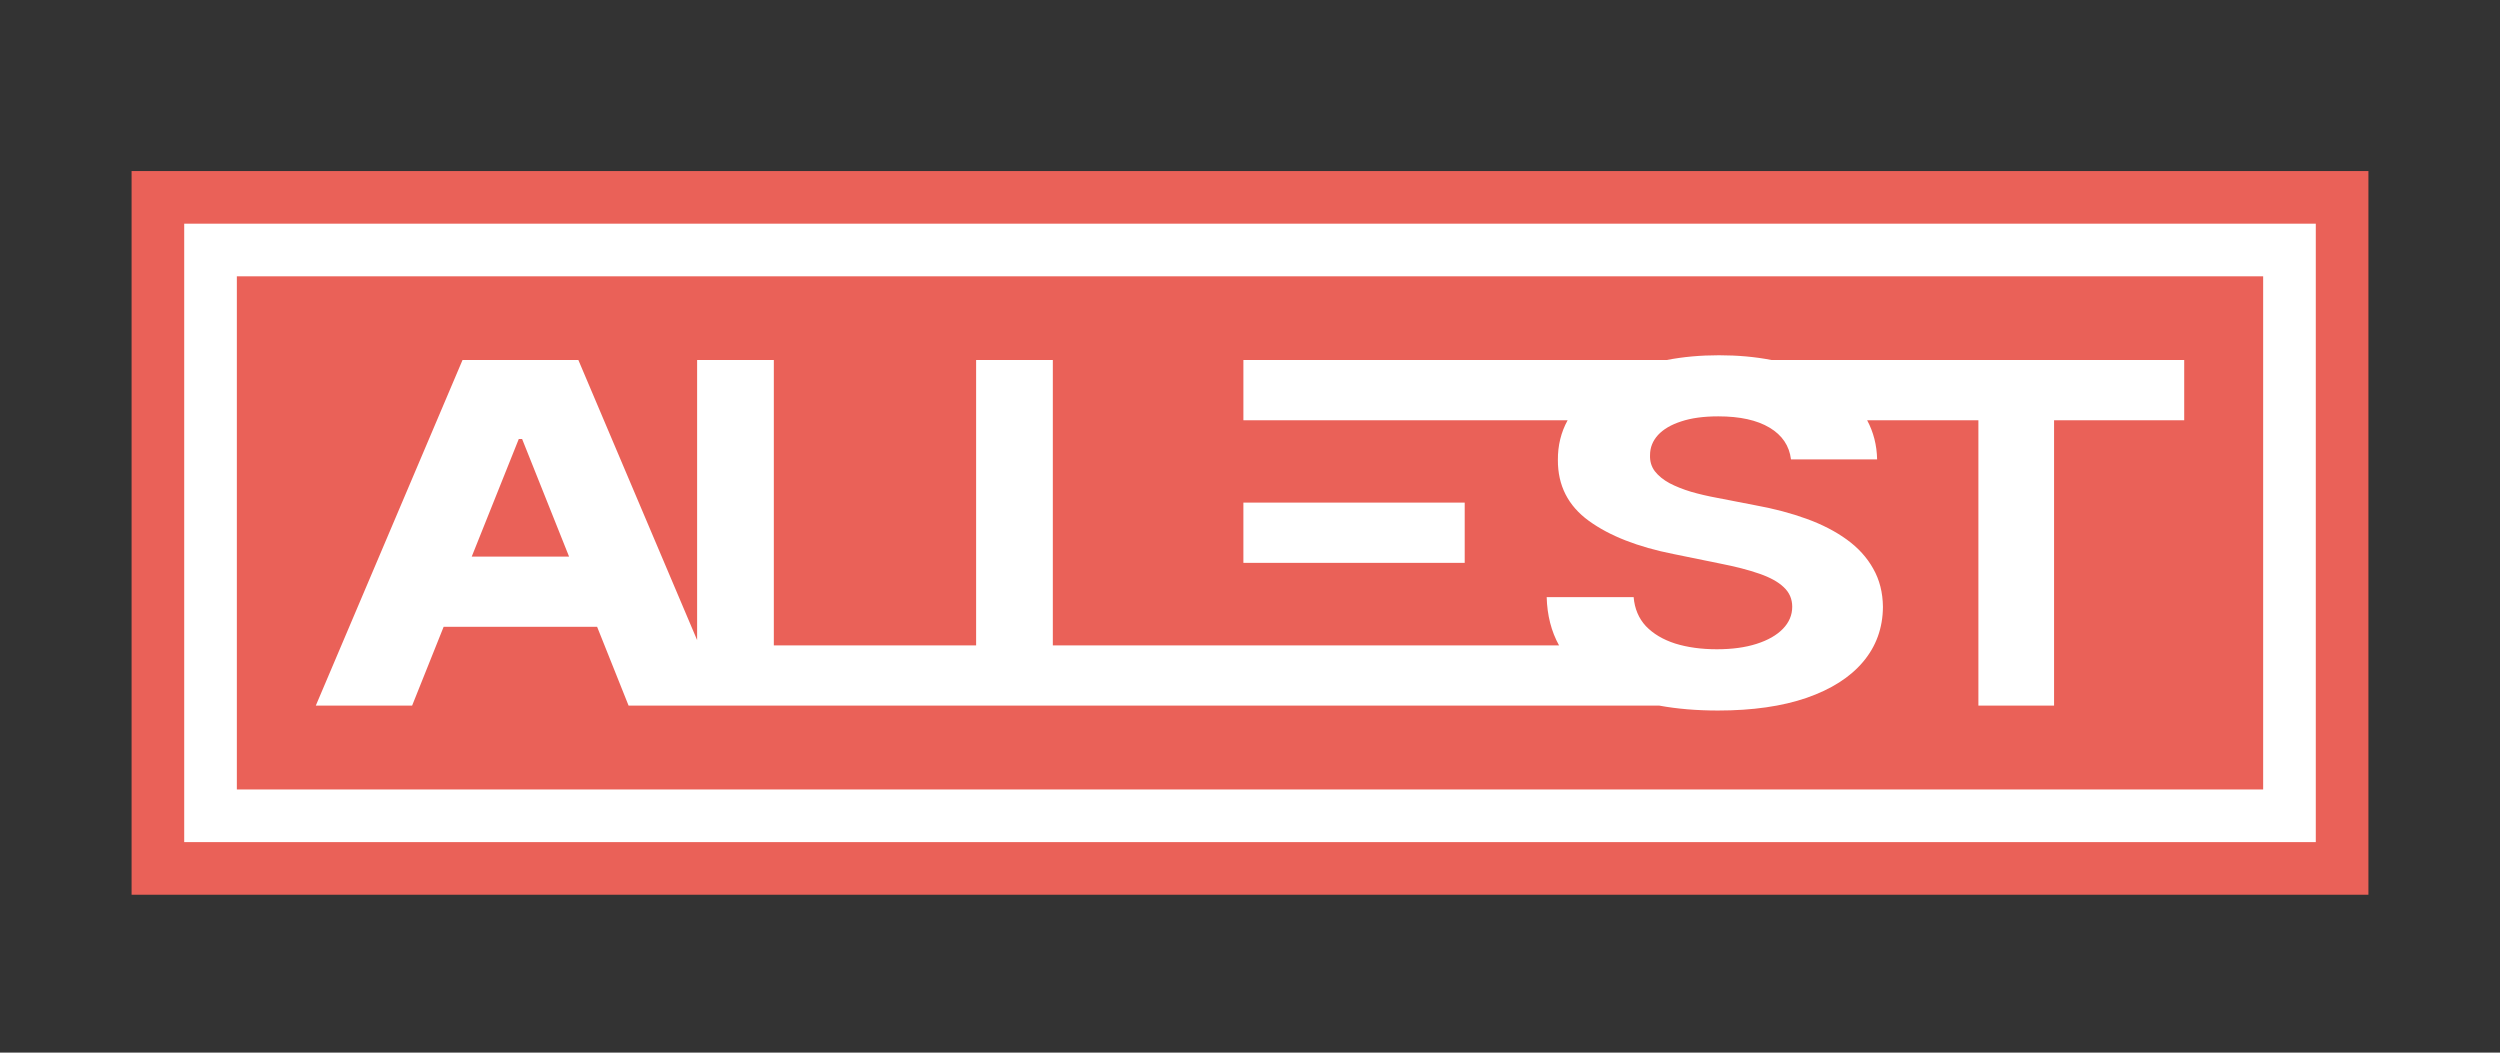 <svg width="190" height="80" viewBox="0 0 190 80" fill="none" xmlns="http://www.w3.org/2000/svg">
<rect x="0" y="0" width="190" height="80" fill="#333333" stroke="none"/>
<path d="M180 13H10V68H180V13Z" fill="#EA6158"/>
<path fill-rule="evenodd" clip-rule="evenodd" d="M94.498 42.777H111.317V38.198H94.498V42.777Z" fill="white"/>
<path fill-rule="evenodd" clip-rule="evenodd" d="M31.32 53.628H24L35.153 27.359H43.955L52.981 48.648V27.359H58.811V49.049H74.185V27.359H80.015V49.049H118.487C117.899 47.989 117.586 46.767 117.548 45.38H124.157C124.231 46.261 124.541 46.997 125.088 47.587C125.645 48.168 126.387 48.609 127.312 48.908C128.248 49.199 129.305 49.344 130.483 49.344C131.64 49.344 132.644 49.207 133.496 48.934C134.358 48.66 135.026 48.279 135.499 47.792C135.973 47.304 136.209 46.744 136.209 46.112C136.209 45.522 135.994 45.026 135.562 44.624C135.142 44.222 134.521 43.88 133.701 43.598C132.891 43.315 131.897 43.059 130.72 42.828L127.202 42.11C124.478 41.571 122.327 40.729 120.75 39.583C119.172 38.437 118.389 36.894 118.399 34.953C118.392 33.851 118.639 32.847 119.141 31.938H94.498V27.359H126.678C127.908 27.12 129.229 27 130.641 27C132.077 27 133.404 27.12 134.622 27.359H166V31.938H156.109V53.628H150.358V31.938H141.902C142.386 32.84 142.639 33.832 142.661 34.914H136.115C135.988 33.879 135.447 33.075 134.49 32.503C133.533 31.93 132.234 31.643 130.593 31.643C129.479 31.643 128.537 31.771 127.77 32.028C127.002 32.276 126.413 32.622 126.003 33.067C125.603 33.512 125.403 34.016 125.403 34.581C125.382 35.051 125.503 35.461 125.766 35.812C126.04 36.163 126.413 36.466 126.886 36.723C127.36 36.971 127.906 37.189 128.527 37.377C129.147 37.556 129.81 37.71 130.514 37.839L133.417 38.403C134.826 38.659 136.12 39.001 137.298 39.429C138.476 39.856 139.496 40.382 140.358 41.007C141.22 41.631 141.888 42.366 142.361 43.213C142.845 44.059 143.092 45.03 143.103 46.124C143.092 47.732 142.587 49.126 141.588 50.306C140.6 51.477 139.17 52.388 137.298 53.038C135.436 53.679 133.191 54 130.562 54C128.951 54 127.468 53.876 126.114 53.628H47.773L45.381 47.638H33.716L31.32 53.628ZM39.428 33.362H39.68L43.25 42.303H35.851L39.428 33.362Z" fill="white"/>
<path fill-rule="evenodd" clip-rule="evenodd" d="M18 21H172V60H18V21ZM14 17H176V64H14V17Z" fill="white"/>
</svg>
